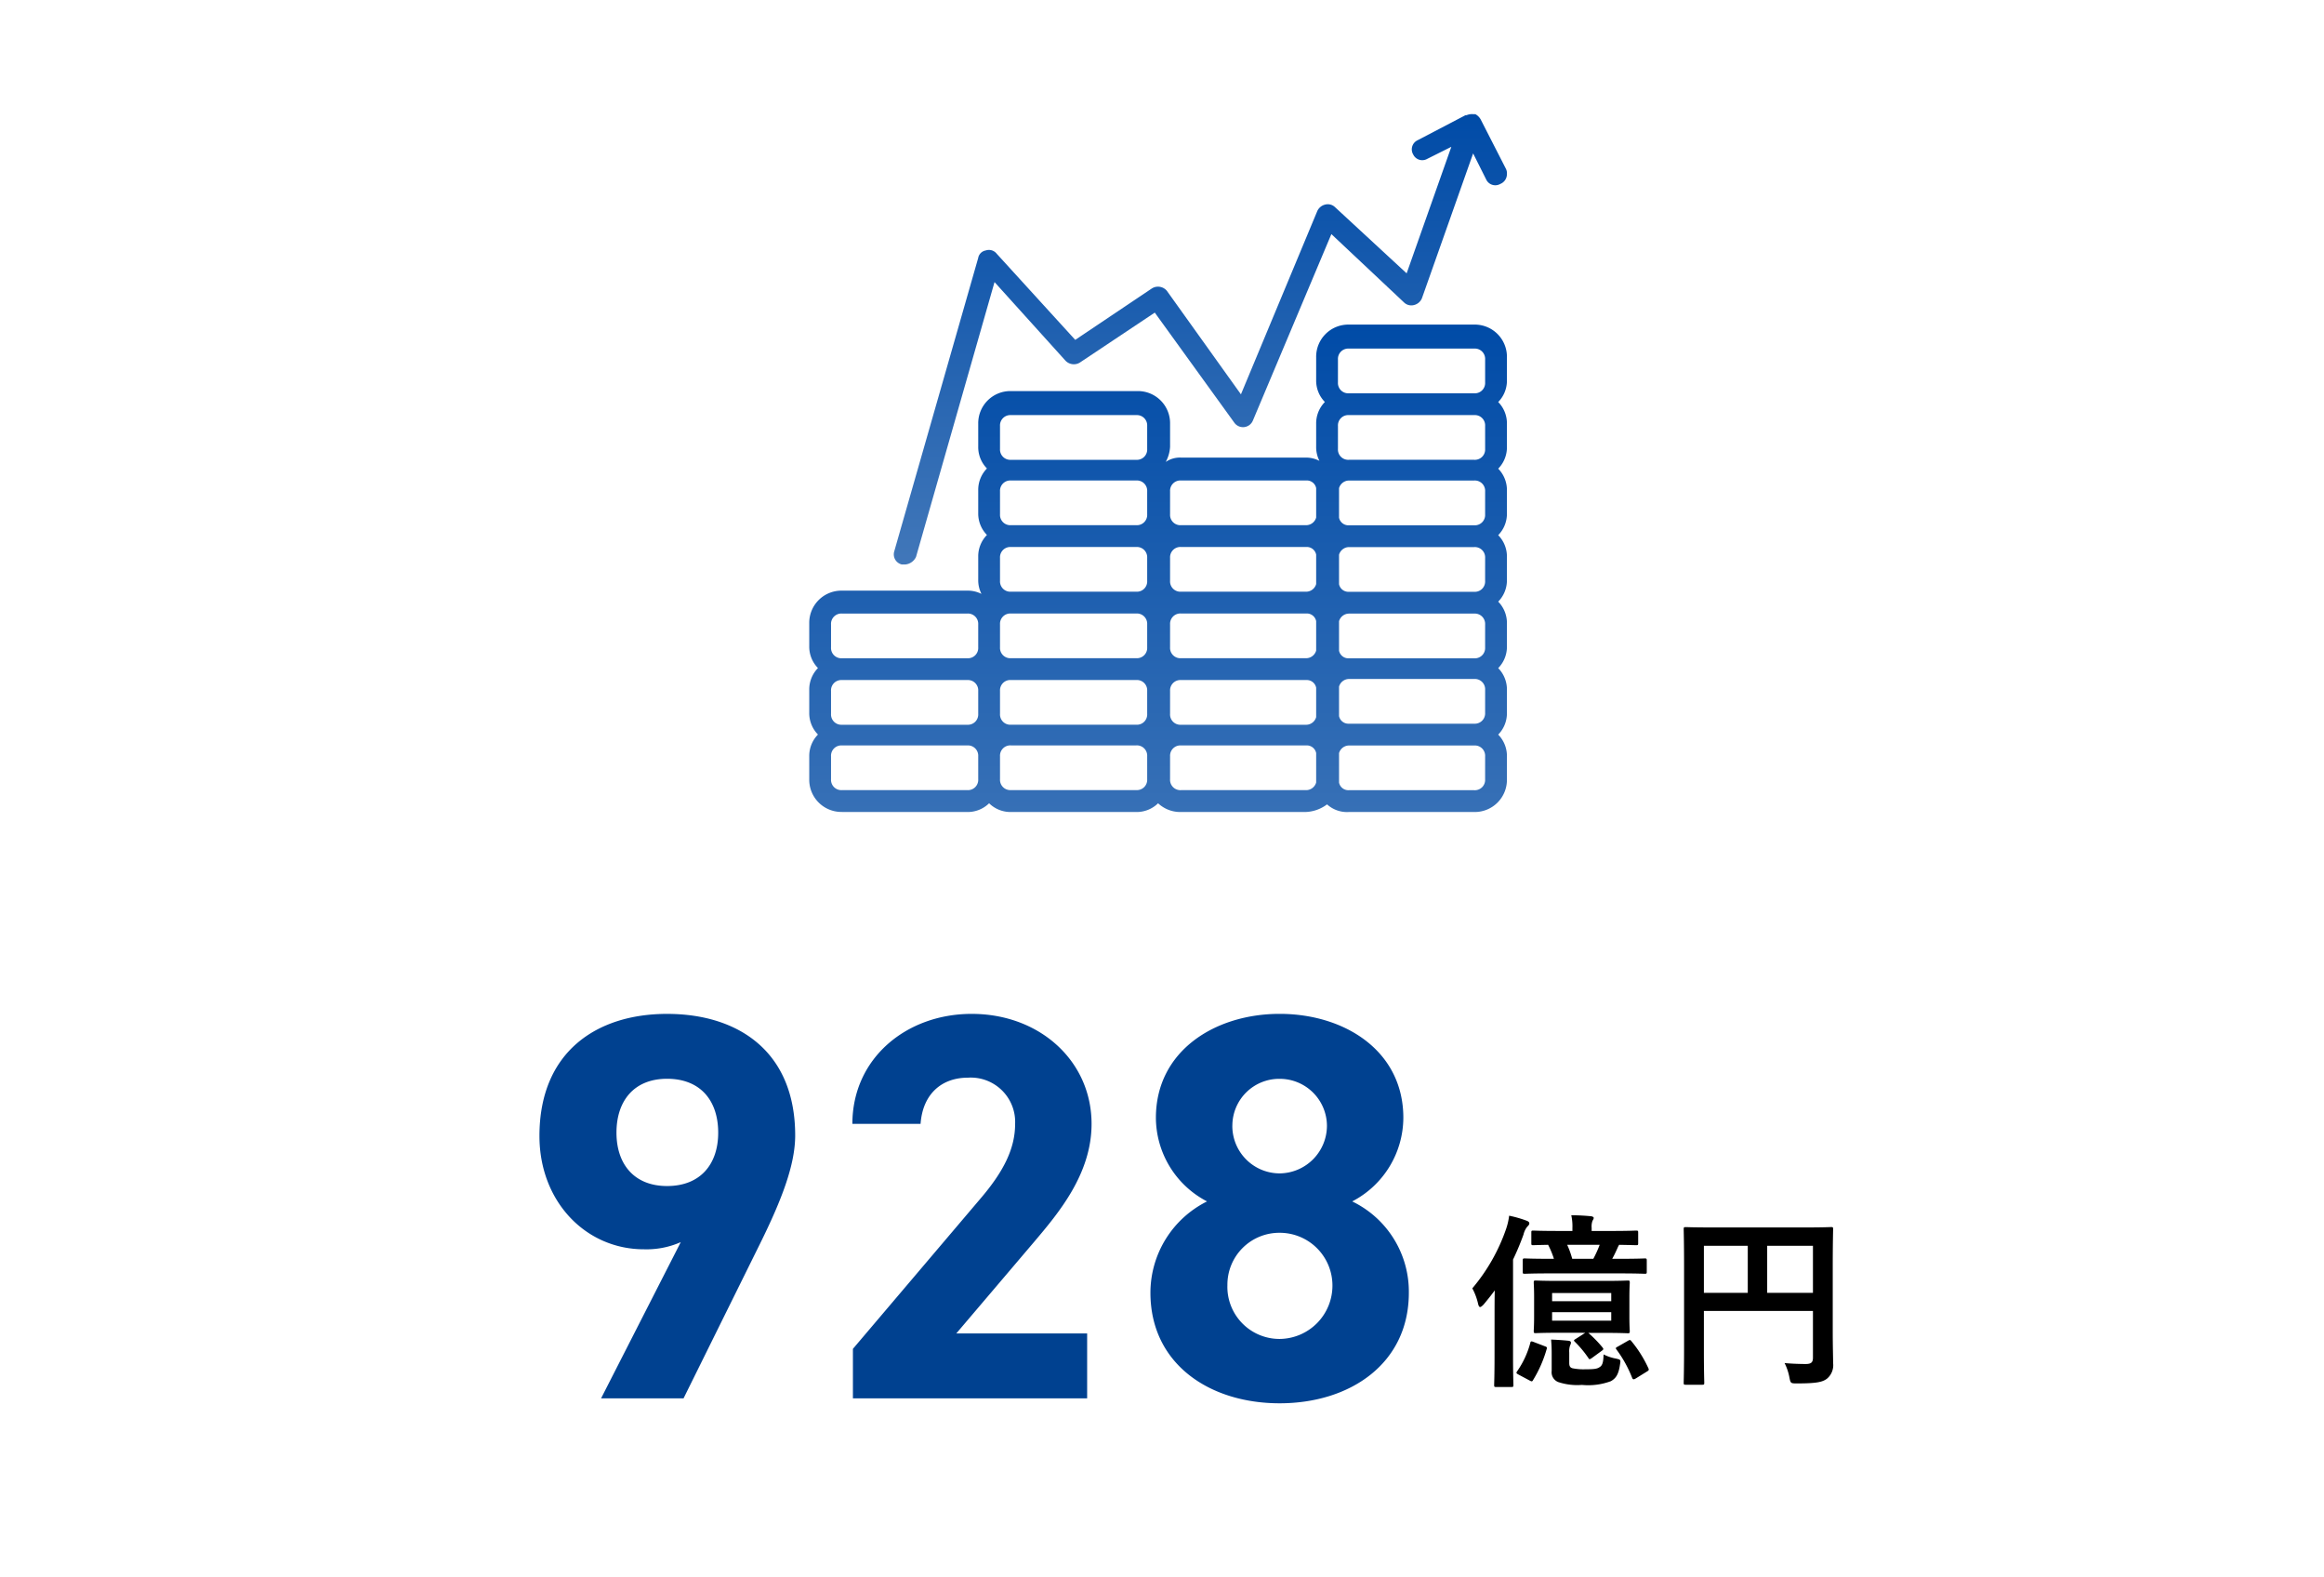 <svg xmlns="http://www.w3.org/2000/svg" xmlns:xlink="http://www.w3.org/1999/xlink" width="224" height="152" viewBox="0 0 224 152">
  <defs>
    <clipPath id="clip-path">
      <rect id="長方形_25369" data-name="長方形 25369" width="224" height="152" transform="translate(-7468 20481)" fill="#fff" stroke="#707070" stroke-width="1"/>
    </clipPath>
    <linearGradient id="linear-gradient" x1="0.5" x2="0.5" y2="1" gradientUnits="objectBoundingBox">
      <stop offset="0" stop-color="#004ba7"/>
      <stop offset="1" stop-color="#4177b9"/>
    </linearGradient>
  </defs>
  <g id="num_data_01" transform="translate(7468 -20481)" clip-path="url(#clip-path)">
    <g id="グループ_54019" data-name="グループ 54019" transform="translate(25 5.746)">
      <g id="グループ_54015" data-name="グループ 54015" transform="translate(-7658 17288)">
        <path id="パス_132198" data-name="パス 132198" d="M-7.2-3.816l-.9.576c-.2.126-.252.144-.108.288A10.334,10.334,0,0,1-6.912-1.4c.09.144.108.18.342.018l.936-.684c.2-.144.216-.18.09-.342a11.25,11.25,0,0,0-1.368-1.4h1.476c1.656,0,2.214.036,2.322.036.18,0,.2-.018.2-.216,0-.108-.036-.468-.036-1.4V-7.236c0-.918.036-1.3.036-1.4,0-.2-.018-.216-.2-.216-.108,0-.666.036-2.322.036H-9.63c-1.656,0-2.232-.036-2.34-.036-.18,0-.2.018-.2.216,0,.108.036.486.036,1.4V-5.4c0,.936-.036,1.3-.036,1.4,0,.2.018.216.2.216.108,0,.684-.036,2.34-.036Zm2.5-1.17h-5.7V-5.8h5.7ZM-10.4-7.65h5.7v.792h-5.7Zm6.44-1.89c1.782,0,2.394.036,2.484.036.18,0,.2-.018.2-.18v-1.08c0-.2-.018-.216-.2-.216-.09,0-.7.036-2.484.036h-.648c.234-.414.432-.864.576-1.188l.09-.162c1.116.018,1.548.036,1.638.036.18,0,.2-.018.2-.2v-1.008c0-.18-.018-.2-.2-.2-.108,0-.7.036-2.412.036H-6.588v-.288a1.671,1.671,0,0,1,.072-.666c.072-.144.126-.2.126-.306,0-.072-.108-.144-.288-.162-.612-.054-1.188-.09-1.872-.09A4.973,4.973,0,0,1-8.442-13.9v.27H-9.81c-1.71,0-2.3-.036-2.412-.036-.162,0-.18.018-.18.2v1.008c0,.18.018.2.18.2.072,0,.468-.018,1.44-.036a8.446,8.446,0,0,1,.558,1.35h-.306c-1.764,0-2.376-.036-2.5-.036-.18,0-.2.018-.2.216v1.08c0,.162.018.18.2.18.126,0,.738-.036,2.5-.036Zm-1.854-2.754a11.178,11.178,0,0,1-.612,1.35H-8.46a8.447,8.447,0,0,0-.486-1.35ZM-15.948-1.53c0,1.764-.036,2.628-.036,2.736,0,.18.018.2.18.2h1.476c.18,0,.2-.018.2-.2,0-.09-.036-.972-.036-2.736v-9.342a26.123,26.123,0,0,0,1.008-2.412,1.894,1.894,0,0,1,.36-.756c.126-.126.2-.2.2-.324s-.108-.2-.306-.27A11.17,11.17,0,0,0-14.54-15.1a6.362,6.362,0,0,1-.288,1.26A17.887,17.887,0,0,1-18.09-8.1a5.8,5.8,0,0,1,.558,1.494c.054.216.108.306.2.306.072,0,.18-.09.324-.234.378-.45.738-.9,1.08-1.368-.018.864-.018,1.764-.018,2.466ZM-10.44-.144A1.01,1.01,0,0,0-9.792.936a5.843,5.843,0,0,0,2.268.27,6.273,6.273,0,0,0,2.79-.36c.468-.27.738-.612.882-1.62.072-.45.072-.45-.4-.558a4.369,4.369,0,0,1-1.188-.4C-5.454-.9-5.58-.648-5.832-.5c-.234.162-.54.2-1.368.2A5.342,5.342,0,0,1-8.442-.4c-.234-.072-.306-.216-.306-.522v-1a1.71,1.71,0,0,1,.09-.7.466.466,0,0,0,.072-.252c0-.09-.072-.162-.27-.18-.576-.054-1.1-.09-1.638-.108.036.5.054.792.054,1.35Zm6.372-2.34c-.216.108-.234.144-.108.306A11.67,11.67,0,0,1-2.7.486c.072.2.144.234.378.09l1.044-.648c.216-.126.234-.18.144-.36a11.639,11.639,0,0,0-1.62-2.574c-.108-.144-.162-.144-.342-.036Zm-8.118-.45c-.234-.09-.288-.072-.324.126a8.671,8.671,0,0,1-1.26,2.7c-.108.162-.09.2.144.324l1.08.576c.2.108.234.09.324-.072a12.009,12.009,0,0,0,1.3-2.97c.054-.162.018-.2-.18-.27ZM16.65-10.17c0-2.3.036-3.51.036-3.618,0-.2-.018-.216-.2-.216-.108,0-.72.036-2.43.036H4.932C3.222-13.968,2.61-14,2.484-14c-.18,0-.2.018-.2.216,0,.108.036,1.242.036,3.546v7.7c0,2.3-.036,3.4-.036,3.528,0,.18.018.2.2.2H4.05c.2,0,.216-.018.216-.2,0-.108-.036-1.116-.036-3.078V-5.922H14.742v4.5c0,.45-.162.612-.7.612-.432,0-1.278-.018-2.034-.09A5.208,5.208,0,0,1,12.474.486c.108.558.126.576.7.576,1.908,0,2.5-.126,2.934-.468A1.7,1.7,0,0,0,16.686-.9c0-.612-.036-1.548-.036-3.114ZM14.742-12.2v4.536h-4.41V-12.2ZM4.23-7.668V-12.2H8.46v4.536Z" transform="translate(325 3319.5)"/>
      </g>
      <g id="グループ_54018" data-name="グループ 54018" transform="translate(-7415 20486.254)">
        <g id="グループ_54017" data-name="グループ 54017">
          <g id="グループ_54016" data-name="グループ 54016">
            <path id="パス_132199" data-name="パス 132199" d="M3.152,196.616H15.235a2.934,2.934,0,0,0,2.1-.841,2.934,2.934,0,0,0,2.1.841H31.522a2.934,2.934,0,0,0,2.1-.841,3.124,3.124,0,0,0,2.1.841H47.808a3.631,3.631,0,0,0,2.1-.736,2.862,2.862,0,0,0,2.1.736H64.094a3.1,3.1,0,0,0,3.152-3.152v-2.206a2.934,2.934,0,0,0-.841-2.1,2.934,2.934,0,0,0,.841-2.1v-2.207a2.934,2.934,0,0,0-.841-2.1,2.934,2.934,0,0,0,.841-2.1v-2.206a2.934,2.934,0,0,0-.841-2.1,2.934,2.934,0,0,0,.841-2.1v-2.207a2.934,2.934,0,0,0-.841-2.1,2.934,2.934,0,0,0,.841-2.1v-2.206a2.934,2.934,0,0,0-.841-2.1,2.934,2.934,0,0,0,.841-2.1V159.21a2.934,2.934,0,0,0-.841-2.1,2.934,2.934,0,0,0,.841-2.1V152.8a3.1,3.1,0,0,0-3.152-3.152H52.011a3.1,3.1,0,0,0-3.152,3.152v2.207a2.934,2.934,0,0,0,.841,2.1,2.934,2.934,0,0,0-.841,2.1v2.206a2.908,2.908,0,0,0,.315,1.366,2.8,2.8,0,0,0-1.261-.315H35.83a2.411,2.411,0,0,0-1.471.42,3.42,3.42,0,0,0,.42-1.471v-2.207a3.1,3.1,0,0,0-3.152-3.152H19.439a3.1,3.1,0,0,0-3.152,3.152v2.207a2.934,2.934,0,0,0,.841,2.1,2.934,2.934,0,0,0-.841,2.1v2.206a2.934,2.934,0,0,0,.841,2.1,2.934,2.934,0,0,0-.841,2.1v2.206A2.908,2.908,0,0,0,16.6,175.6a2.908,2.908,0,0,0-1.366-.315H3.152A3.1,3.1,0,0,0,0,178.439v2.207a2.934,2.934,0,0,0,.841,2.1,2.934,2.934,0,0,0-.841,2.1v2.206a2.934,2.934,0,0,0,.841,2.1,2.933,2.933,0,0,0-.841,2.1v2.206a3.1,3.1,0,0,0,3.152,3.152Zm61.992-3.152a.993.993,0,0,1-1.051,1.051H52.01a.92.92,0,0,1-.946-.736v-2.837a1.009,1.009,0,0,1,.946-.736H64.094a.993.993,0,0,1,1.051,1.051Zm0-6.409a.993.993,0,0,1-1.051,1.051H52.01a.92.92,0,0,1-.946-.736v-2.837a1.009,1.009,0,0,1,.946-.736H64.094a.993.993,0,0,1,1.051,1.051Zm0-6.3a.993.993,0,0,1-1.051,1.051H52.01a.92.92,0,0,1-.946-.736v-2.837a1.009,1.009,0,0,1,.946-.736H64.094a.993.993,0,0,1,1.051,1.051Zm0-6.409a.993.993,0,0,1-1.051,1.051H52.01a.92.92,0,0,1-.946-.736v-2.837a1.009,1.009,0,0,1,.946-.736H64.094a.993.993,0,0,1,1.051,1.051Zm0-6.409a.993.993,0,0,1-1.051,1.051H52.01a.92.92,0,0,1-.946-.736V165.41a1.009,1.009,0,0,1,.946-.736H64.094a.993.993,0,0,1,1.051,1.051ZM50.96,153.011a.993.993,0,0,1,1.051-1.051H64.094a.993.993,0,0,1,1.051,1.051v2.207a.993.993,0,0,1-1.051,1.051H52.01a.993.993,0,0,1-1.051-1.051Zm0,6.409a.993.993,0,0,1,1.051-1.051H64.094a.993.993,0,0,1,1.051,1.051v2.206a.993.993,0,0,1-1.051,1.051H52.01a.993.993,0,0,1-1.051-1.051Zm-16.181,6.3a.993.993,0,0,1,1.051-1.051H47.913a.92.92,0,0,1,.946.736v2.837a1.009,1.009,0,0,1-.946.736H35.829a.993.993,0,0,1-1.051-1.051Zm0,6.409a.993.993,0,0,1,1.051-1.051H47.913a.92.92,0,0,1,.946.736v2.837a1.009,1.009,0,0,1-.946.736H35.829a.993.993,0,0,1-1.051-1.051Zm0,6.409a.993.993,0,0,1,1.051-1.051H47.913a.92.92,0,0,1,.946.736v2.837a1.009,1.009,0,0,1-.946.736H35.829a.993.993,0,0,1-1.051-1.051Zm0,6.409A.993.993,0,0,1,35.83,183.9H47.913a.92.92,0,0,1,.946.736v2.837a1.009,1.009,0,0,1-.946.736H35.829a.993.993,0,0,1-1.051-1.051Zm0,6.3A.993.993,0,0,1,35.83,190.2H47.913a.92.92,0,0,1,.946.736v2.837a1.009,1.009,0,0,1-.946.736H35.829a.993.993,0,0,1-1.051-1.051ZM18.387,159.421a.993.993,0,0,1,1.051-1.051H31.521a.993.993,0,0,1,1.051,1.051v2.207a.993.993,0,0,1-1.051,1.051H19.438a.993.993,0,0,1-1.051-1.051Zm0,6.3a.993.993,0,0,1,1.051-1.051H31.521a.993.993,0,0,1,1.051,1.051v2.206a.993.993,0,0,1-1.051,1.051H19.438a.993.993,0,0,1-1.051-1.051Zm0,6.409a.993.993,0,0,1,1.051-1.051H31.521a.993.993,0,0,1,1.051,1.051v2.206a.993.993,0,0,1-1.051,1.051H19.438a.993.993,0,0,1-1.051-1.051Zm0,6.409a.993.993,0,0,1,1.051-1.051H31.521a.993.993,0,0,1,1.051,1.051v2.206a.993.993,0,0,1-1.051,1.051H19.438a.993.993,0,0,1-1.051-1.051Zm0,6.409a.993.993,0,0,1,1.051-1.051H31.521a.993.993,0,0,1,1.051,1.051v2.207a.993.993,0,0,1-1.051,1.051H19.438a.993.993,0,0,1-1.051-1.051Zm0,6.3a.993.993,0,0,1,1.051-1.051H31.521a.993.993,0,0,1,1.051,1.051v2.206a.993.993,0,0,1-1.051,1.051H19.438a.993.993,0,0,1-1.051-1.051ZM2.1,178.544a.993.993,0,0,1,1.051-1.051H15.235a.993.993,0,0,1,1.051,1.051v2.206a.993.993,0,0,1-1.051,1.051H3.152A.993.993,0,0,1,2.1,180.75Zm0,6.409A.993.993,0,0,1,3.152,183.9H15.235a.993.993,0,0,1,1.051,1.051v2.206a.993.993,0,0,1-1.051,1.051H3.152A.993.993,0,0,1,2.1,187.16v-2.206Zm0,6.3A.993.993,0,0,1,3.151,190.2H15.235a.993.993,0,0,1,1.051,1.051v2.206a.993.993,0,0,1-1.051,1.051H3.152A.993.993,0,0,1,2.1,193.464v-2.206Z" transform="translate(0 -129.37)" fill="url(#linear-gradient)"/>
            <path id="パス_132200" data-name="パス 132200" d="M102.576,8.931a1.008,1.008,0,0,0-.946-.21,1.111,1.111,0,0,0-.736.63L93.54,27,86.4,17.022a1.111,1.111,0,0,0-1.471-.21l-7.36,4.938L70,13.449a.951.951,0,0,0-1.051-.315.893.893,0,0,0-.736.736l-8.09,28.264a1,1,0,0,0,.736,1.261h.315a1.265,1.265,0,0,0,1.051-.736L69.79,16.181l6.83,7.565a1.116,1.116,0,0,0,1.366.21l7.25-4.833,7.67,10.612a1.03,1.03,0,0,0,1.786-.21l7.565-17.967,7.04,6.62a1.008,1.008,0,0,0,.946.21,1.111,1.111,0,0,0,.736-.63L115.92,3.783,117.181,6.3a.969.969,0,0,0,1.366.42,1.01,1.01,0,0,0,.63-.946.948.948,0,0,0-.105-.525L116.656.525A1.265,1.265,0,0,0,116.13,0h-.21a1.333,1.333,0,0,0-.63.1h-.105l-4.623,2.417a.969.969,0,0,0-.42,1.366.969.969,0,0,0,1.366.42l2.312-1.156L109.512,15.34Z" transform="translate(-51.932)" fill="url(#linear-gradient)"/>
          </g>
        </g>
      </g>
    </g>
    <path id="パス_132201" data-name="パス 132201" d="M7.95,0H15.9l7.367-14.893c2.067-4.187,3.392-7.579,3.392-10.441,0-8.109-5.512-11.713-12.349-11.713-6.784,0-12.3,3.657-12.3,11.766,0,6.307,4.452,10.918,10.07,10.918a8.171,8.171,0,0,0,3.551-.689ZM19.239-25.6c0,3.021-1.7,5.141-4.929,5.141-3.18,0-4.876-2.12-4.876-5.141,0-3.074,1.7-5.194,4.876-5.194C17.543-30.793,19.239-28.673,19.239-25.6ZM54.8-6.254H42.188l7.526-8.851c2.332-2.756,5.512-6.519,5.512-11.342,0-6.042-4.982-10.6-11.554-10.6-6.307,0-11.5,4.293-11.5,10.6h6.572C38.955-29.362,40.81-30.9,43.3-30.9a4.277,4.277,0,0,1,4.558,4.452c0,2.385-1.113,4.611-3.392,7.261L32.224-4.77V0H54.8ZM60.9-10.176C60.9-3.339,66.568.477,73.352.477S85.807-3.339,85.807-10.176a9.651,9.651,0,0,0-5.459-8.8,9.128,9.128,0,0,0,4.929-8.056c0-6.466-5.671-10.017-11.925-10.017-6.2,0-11.925,3.551-11.925,10.017a9.128,9.128,0,0,0,4.929,8.056A9.835,9.835,0,0,0,60.9-10.176Zm7.42-.689a5,5,0,0,1,5.035-5.088,5.08,5.08,0,0,1,5.088,5.088,5.135,5.135,0,0,1-5.088,5.141A5.023,5.023,0,0,1,68.317-10.865Zm.477-15.423a4.513,4.513,0,0,1,4.558-4.5,4.547,4.547,0,0,1,4.558,4.5,4.6,4.6,0,0,1-4.558,4.611A4.569,4.569,0,0,1,68.794-26.288Z" transform="translate(-7418.015 20615.746)" fill="#004190"/>
  </g>
</svg>

